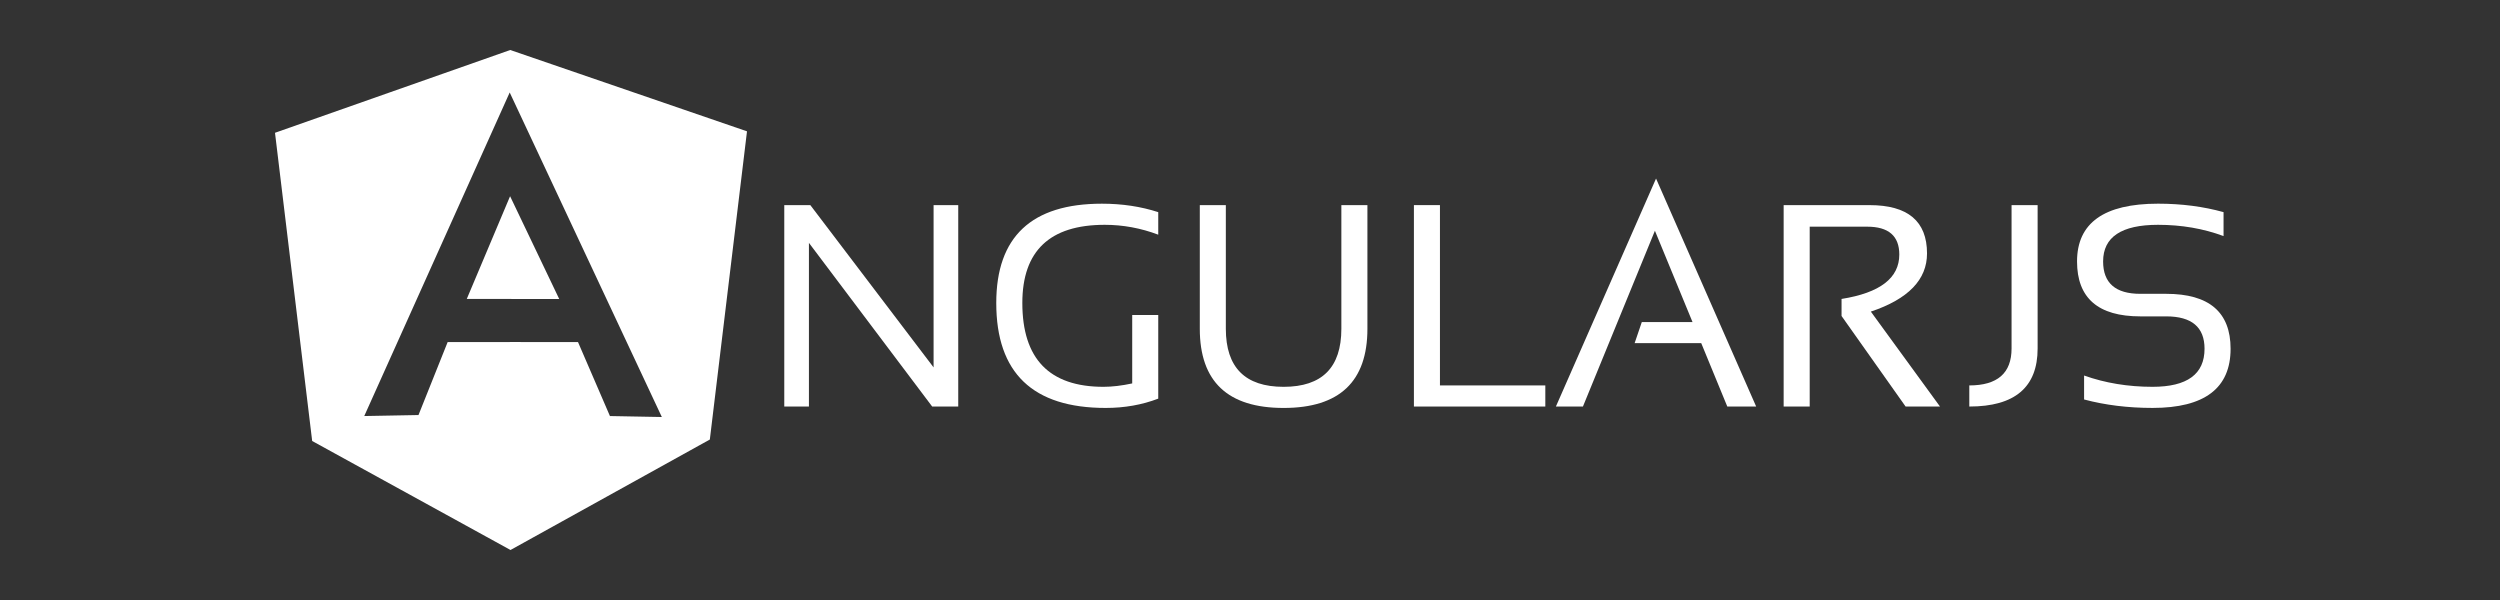 <svg width="200" height="48" viewBox="0 0 200 48" fill="none" xmlns="http://www.w3.org/2000/svg">
<rect x="0" y="0" width="200" height="48" fill="#333333" stroke="none"/>
<path d="M64.827 16.41L74.687 29.391V16.41H76.659V32.524H74.575L64.714 19.429V32.524H62.742V16.41H64.827Z" fill="white"/>
<path d="M92.66 31.891C91.361 32.388 89.96 32.635 88.457 32.635C82.62 32.635 79.701 29.837 79.701 24.24C79.701 18.944 82.519 16.295 88.153 16.295C89.768 16.295 91.271 16.521 92.66 16.972V18.775C91.271 18.249 89.843 17.985 88.378 17.985C83.984 17.985 81.787 20.071 81.787 24.24C81.787 28.709 83.95 30.945 88.277 30.945C88.968 30.945 89.735 30.855 90.577 30.674V25.198H92.66L92.66 31.891Z" fill="white"/>
<path d="M95.984 26.303V16.409H98.067V26.303C98.067 29.398 99.608 30.946 102.689 30.946C105.768 30.946 107.309 29.398 107.309 26.303V16.409H109.393V26.303C109.393 30.526 107.158 32.636 102.689 32.636C98.219 32.636 95.984 30.527 95.984 26.303Z" fill="white"/>
<path d="M123.626 30.834V32.523H113.113V16.409H115.196V30.834H123.626Z" fill="white"/>
<path d="M132.483 14.283L140.494 32.524H138.184L136.099 27.453H130.77L131.345 25.763H135.401L132.393 18.46L126.634 32.524H124.471L132.483 14.283Z" fill="white"/>
<path d="M142.692 32.524V16.41H149.566C152.631 16.41 154.162 17.698 154.162 20.275C154.162 22.371 152.665 23.923 149.667 24.928L155.2 32.524H152.449L147.324 25.279V23.915C150.403 23.425 151.944 22.243 151.944 20.365C151.944 18.878 151.087 18.134 149.374 18.134H144.776V32.524H142.692Z" fill="white"/>
<path d="M163.01 16.409V27.881C163.01 30.977 161.188 32.523 157.544 32.523V30.834C159.798 30.834 160.925 29.848 160.925 27.881V16.409H163.01Z" fill="white"/>
<path d="M166.727 31.958V30.042C168.418 30.643 170.243 30.945 172.204 30.945C174.976 30.945 176.363 29.93 176.363 27.901C176.363 26.175 175.34 25.31 173.297 25.31H171.223C167.851 25.31 166.163 23.845 166.163 20.915C166.163 17.835 168.323 16.294 172.644 16.294C174.522 16.294 176.268 16.521 177.884 16.971V18.887C176.268 18.285 174.522 17.985 172.644 17.985C169.714 17.985 168.249 18.962 168.249 20.915C168.249 22.642 169.24 23.506 171.223 23.506H173.297C176.729 23.506 178.447 24.971 178.447 27.901C178.447 31.057 176.367 32.634 172.204 32.634C170.243 32.634 168.418 32.408 166.727 31.958Z" fill="white"/>
<path fill-rule="evenodd" clip-rule="evenodd" d="M40.84 44L24.974 35.28L22 10.623L40.82 4L59.76 10.506L56.787 35.162L40.84 44ZM52.947 33.361L40.776 7.398L40.776 7.397L40.776 7.398L40.776 7.398L40.776 7.398L29.14 33.283L33.479 33.203L35.812 27.367H40.776L40.787 27.362L46.241 27.367L48.795 33.284L52.947 33.361ZM44.737 23.919H40.965L40.776 23.913H37.343L40.807 15.697L44.737 23.919Z" fill="white"/>
</svg>
